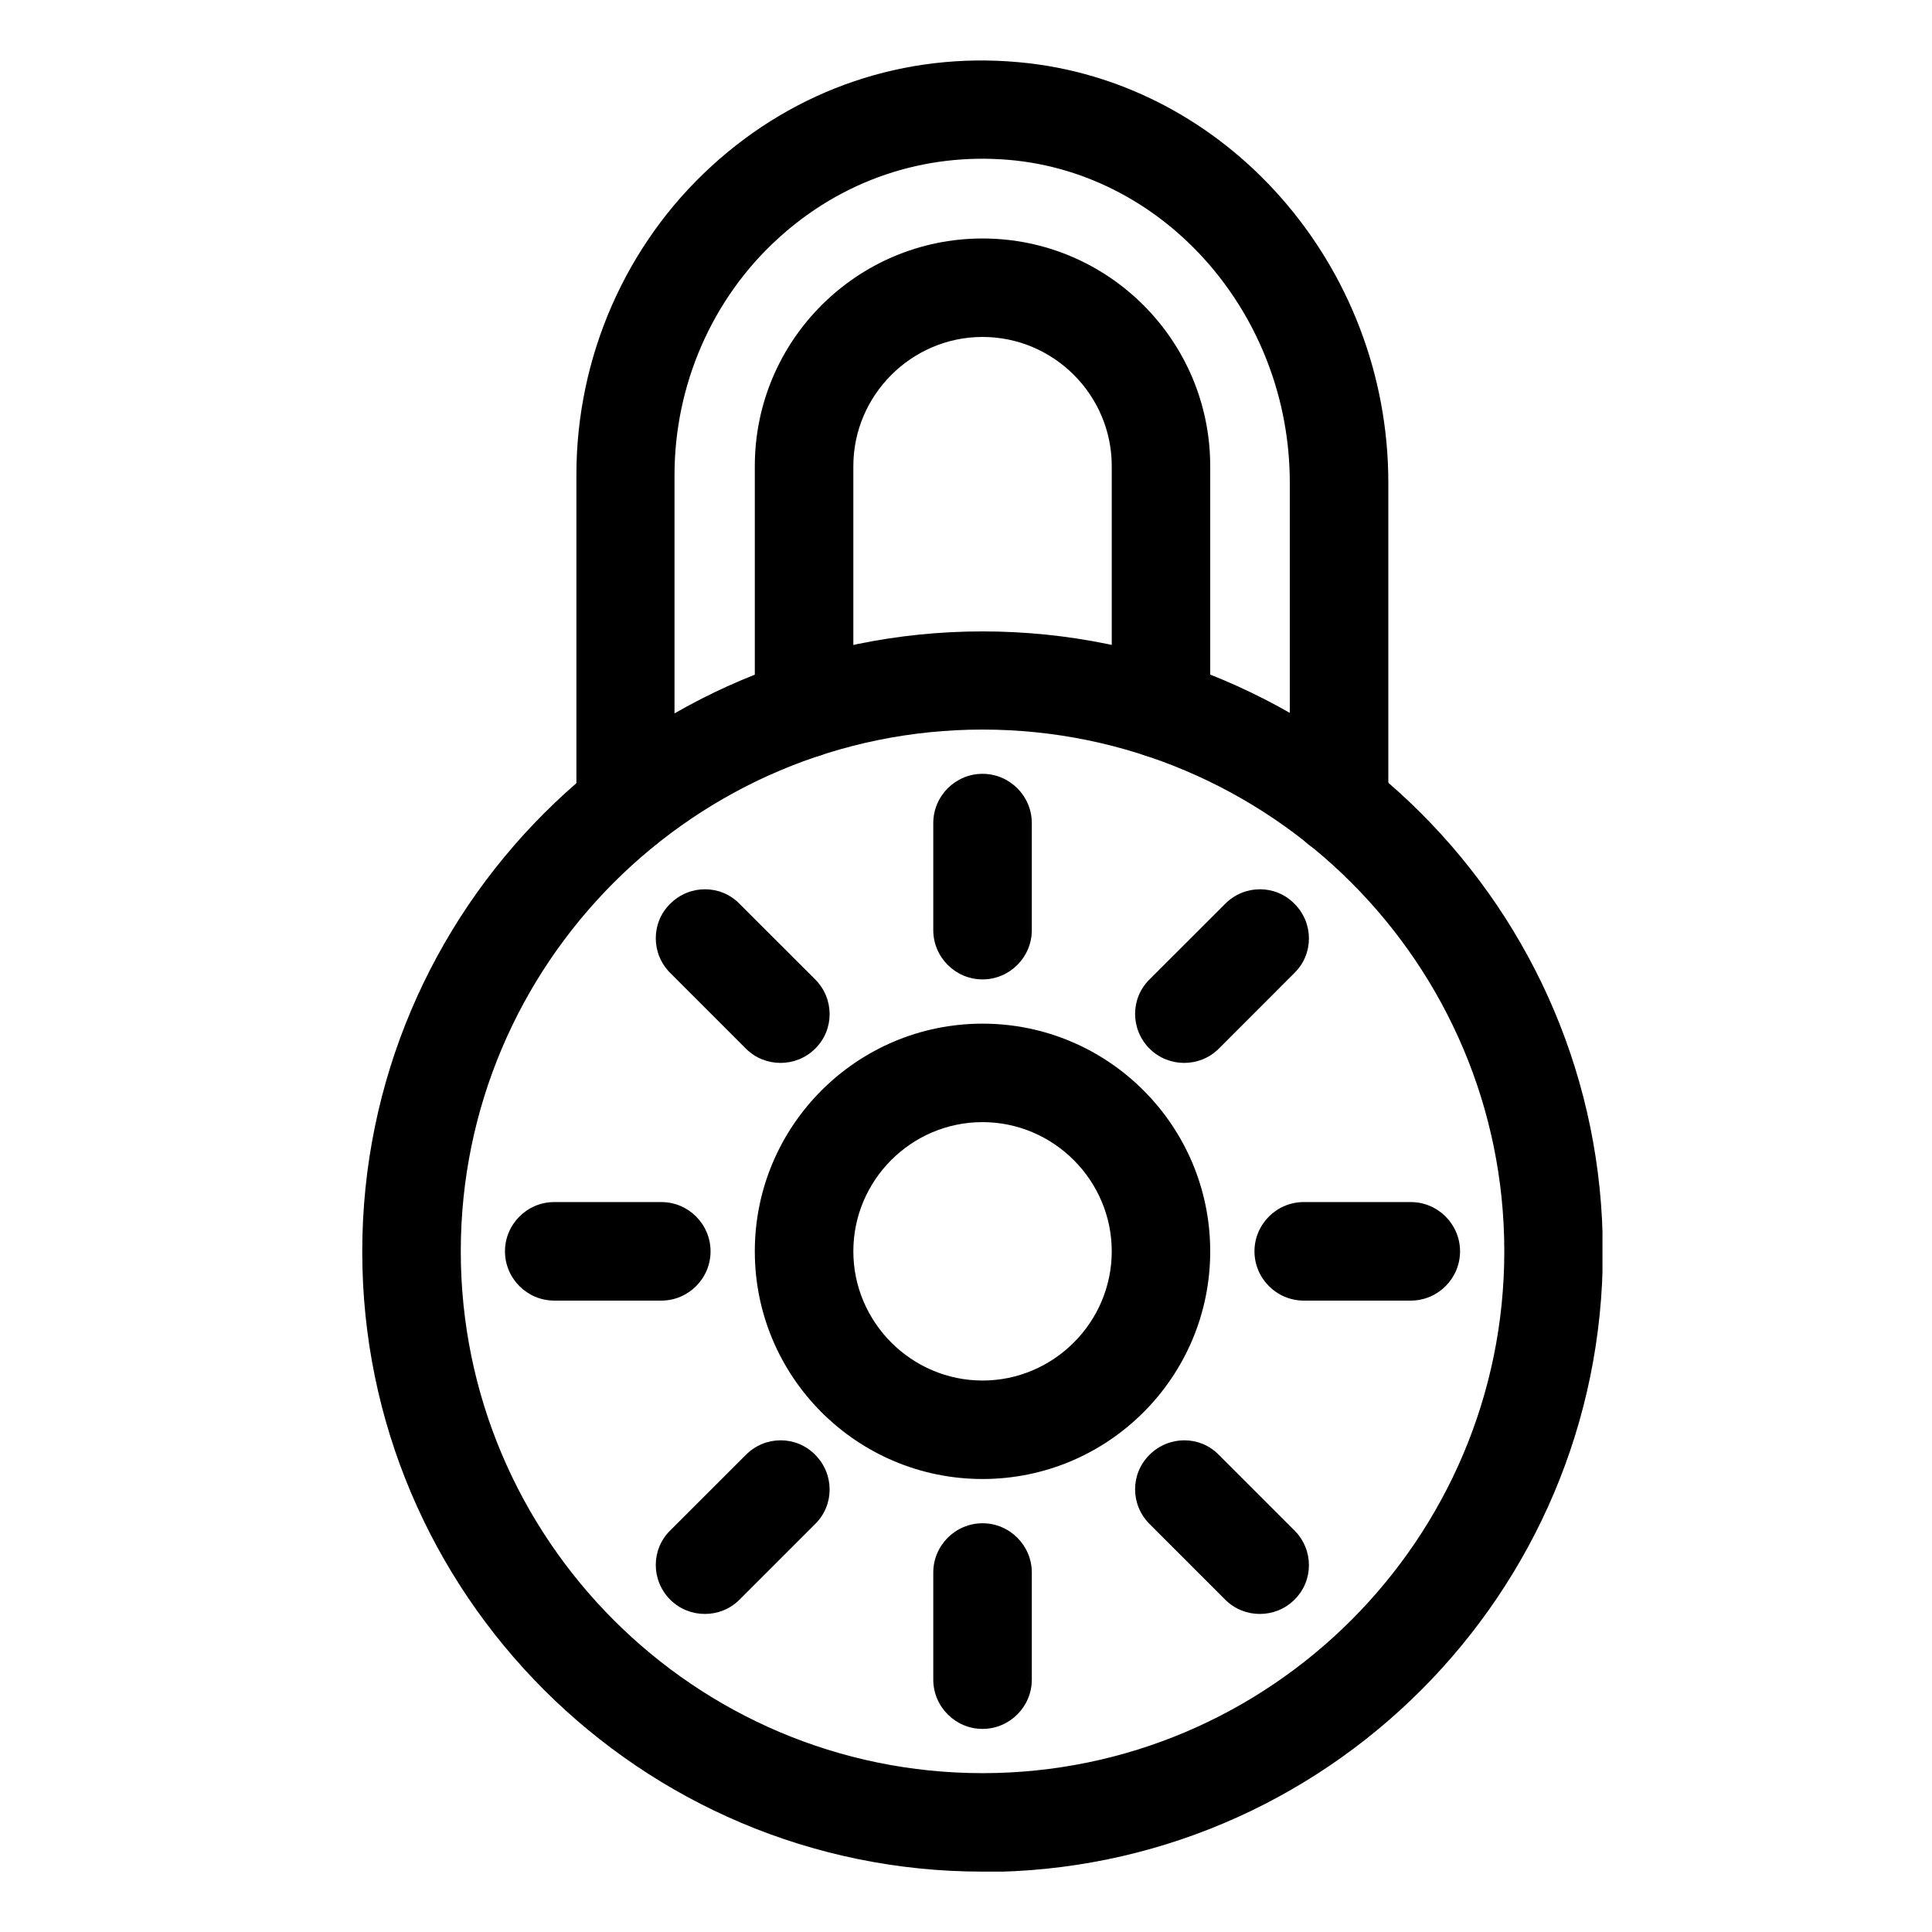 <?xml version="1.0" encoding="UTF-8"?> <svg xmlns="http://www.w3.org/2000/svg" width="32" height="32" viewBox="0 0 32 32" fill="none"><g clip-path="url(#clip0_46_1410)"><path d="M16.274 24.497C14.193 24.497 12.502 22.807 12.502 20.726C12.502 18.645 14.193 16.955 16.274 16.955C18.355 16.955 20.045 18.645 20.045 20.726C20.045 22.807 18.355 24.497 16.274 24.497ZM16.274 18.586C15.092 18.586 14.134 19.55 14.134 20.726C14.134 21.902 15.098 22.866 16.274 22.866C17.45 22.866 18.414 21.902 18.414 20.726C18.414 19.55 17.45 18.586 16.274 18.586Z" fill="#000000"></path><path d="M16.274 31C10.605 31 6 26.395 6 20.732C6 15.069 10.605 10.458 16.274 10.458C21.943 10.458 26.548 15.063 26.548 20.732C26.548 26.401 21.943 31.006 16.274 31.006V31ZM16.274 12.084C11.509 12.084 7.632 15.962 7.632 20.726C7.632 25.491 11.509 29.369 16.274 29.369C21.038 29.369 24.916 25.491 24.916 20.726C24.916 15.962 21.038 12.084 16.274 12.084Z" fill="#000000"></path><path d="M10.363 14.159C9.913 14.159 9.547 13.792 9.547 13.343V7.863C9.547 5.912 10.363 4.05 11.787 2.75C13.182 1.473 14.991 0.858 16.871 1.03C20.305 1.337 22.995 4.393 22.995 7.993V13.349C22.995 13.798 22.628 14.165 22.179 14.165C21.73 14.165 21.363 13.798 21.363 13.349V7.993C21.363 5.227 19.324 2.88 16.723 2.649C15.304 2.525 13.939 2.986 12.881 3.956C11.793 4.949 11.172 6.379 11.172 7.869V13.349C11.172 13.798 10.806 14.165 10.357 14.165L10.363 14.159Z" fill="#000000"></path><path d="M19.23 12.557C18.78 12.557 18.414 12.19 18.414 11.741V7.721C18.414 6.539 17.45 5.581 16.274 5.581C15.098 5.581 14.134 6.545 14.134 7.721V11.741C14.134 12.19 13.768 12.557 13.318 12.557C12.869 12.557 12.502 12.19 12.502 11.741V7.721C12.502 5.64 14.193 3.95 16.274 3.95C18.355 3.95 20.045 5.64 20.045 7.721V11.741C20.045 12.19 19.679 12.557 19.23 12.557Z" fill="#000000"></path><path d="M16.274 16.222C15.825 16.222 15.458 15.855 15.458 15.406V13.633C15.458 13.183 15.825 12.817 16.274 12.817C16.723 12.817 17.09 13.183 17.09 13.633V15.406C17.09 15.855 16.723 16.222 16.274 16.222Z" fill="#000000"></path><path d="M16.274 28.636C15.825 28.636 15.458 28.269 15.458 27.82V26.046C15.458 25.597 15.825 25.23 16.274 25.23C16.723 25.23 17.09 25.597 17.09 26.046V27.82C17.09 28.269 16.723 28.636 16.274 28.636Z" fill="#000000"></path><path d="M23.367 21.542H21.594C21.145 21.542 20.778 21.175 20.778 20.726C20.778 20.277 21.145 19.91 21.594 19.91H23.367C23.817 19.91 24.183 20.277 24.183 20.726C24.183 21.175 23.817 21.542 23.367 21.542Z" fill="#000000"></path><path d="M10.954 21.542H9.18C8.731 21.542 8.364 21.175 8.364 20.726C8.364 20.277 8.731 19.91 9.18 19.91H10.954C11.403 19.91 11.769 20.277 11.769 20.726C11.769 21.175 11.403 21.542 10.954 21.542Z" fill="#000000"></path><path d="M19.614 17.605C19.407 17.605 19.2 17.528 19.04 17.369C18.721 17.049 18.721 16.535 19.04 16.222L20.294 14.969C20.613 14.649 21.127 14.649 21.44 14.969C21.76 15.288 21.76 15.802 21.44 16.115L20.187 17.369C20.028 17.528 19.821 17.605 19.614 17.605Z" fill="#000000"></path><path d="M11.675 26.732C11.468 26.732 11.261 26.655 11.101 26.496C10.782 26.176 10.782 25.662 11.101 25.349L12.355 24.096C12.674 23.776 13.188 23.776 13.502 24.096C13.821 24.415 13.821 24.929 13.502 25.242L12.248 26.496C12.089 26.655 11.882 26.732 11.675 26.732Z" fill="#000000"></path><path d="M20.867 26.732C20.66 26.732 20.453 26.655 20.294 26.496L19.04 25.242C18.721 24.923 18.721 24.409 19.04 24.096C19.36 23.776 19.874 23.776 20.187 24.096L21.44 25.349C21.76 25.668 21.76 26.182 21.44 26.496C21.281 26.655 21.074 26.732 20.867 26.732Z" fill="#000000"></path><path d="M12.928 17.605C12.721 17.605 12.514 17.528 12.355 17.369L11.101 16.115C10.782 15.796 10.782 15.282 11.101 14.969C11.421 14.649 11.935 14.649 12.248 14.969L13.502 16.222C13.821 16.541 13.821 17.055 13.502 17.369C13.342 17.528 13.135 17.605 12.928 17.605Z" fill="#000000"></path></g><defs><clipPath id="clip0_46_1410"><rect width="20.542" height="30" fill="white" transform="translate(6 1)"></rect></clipPath></defs></svg> 